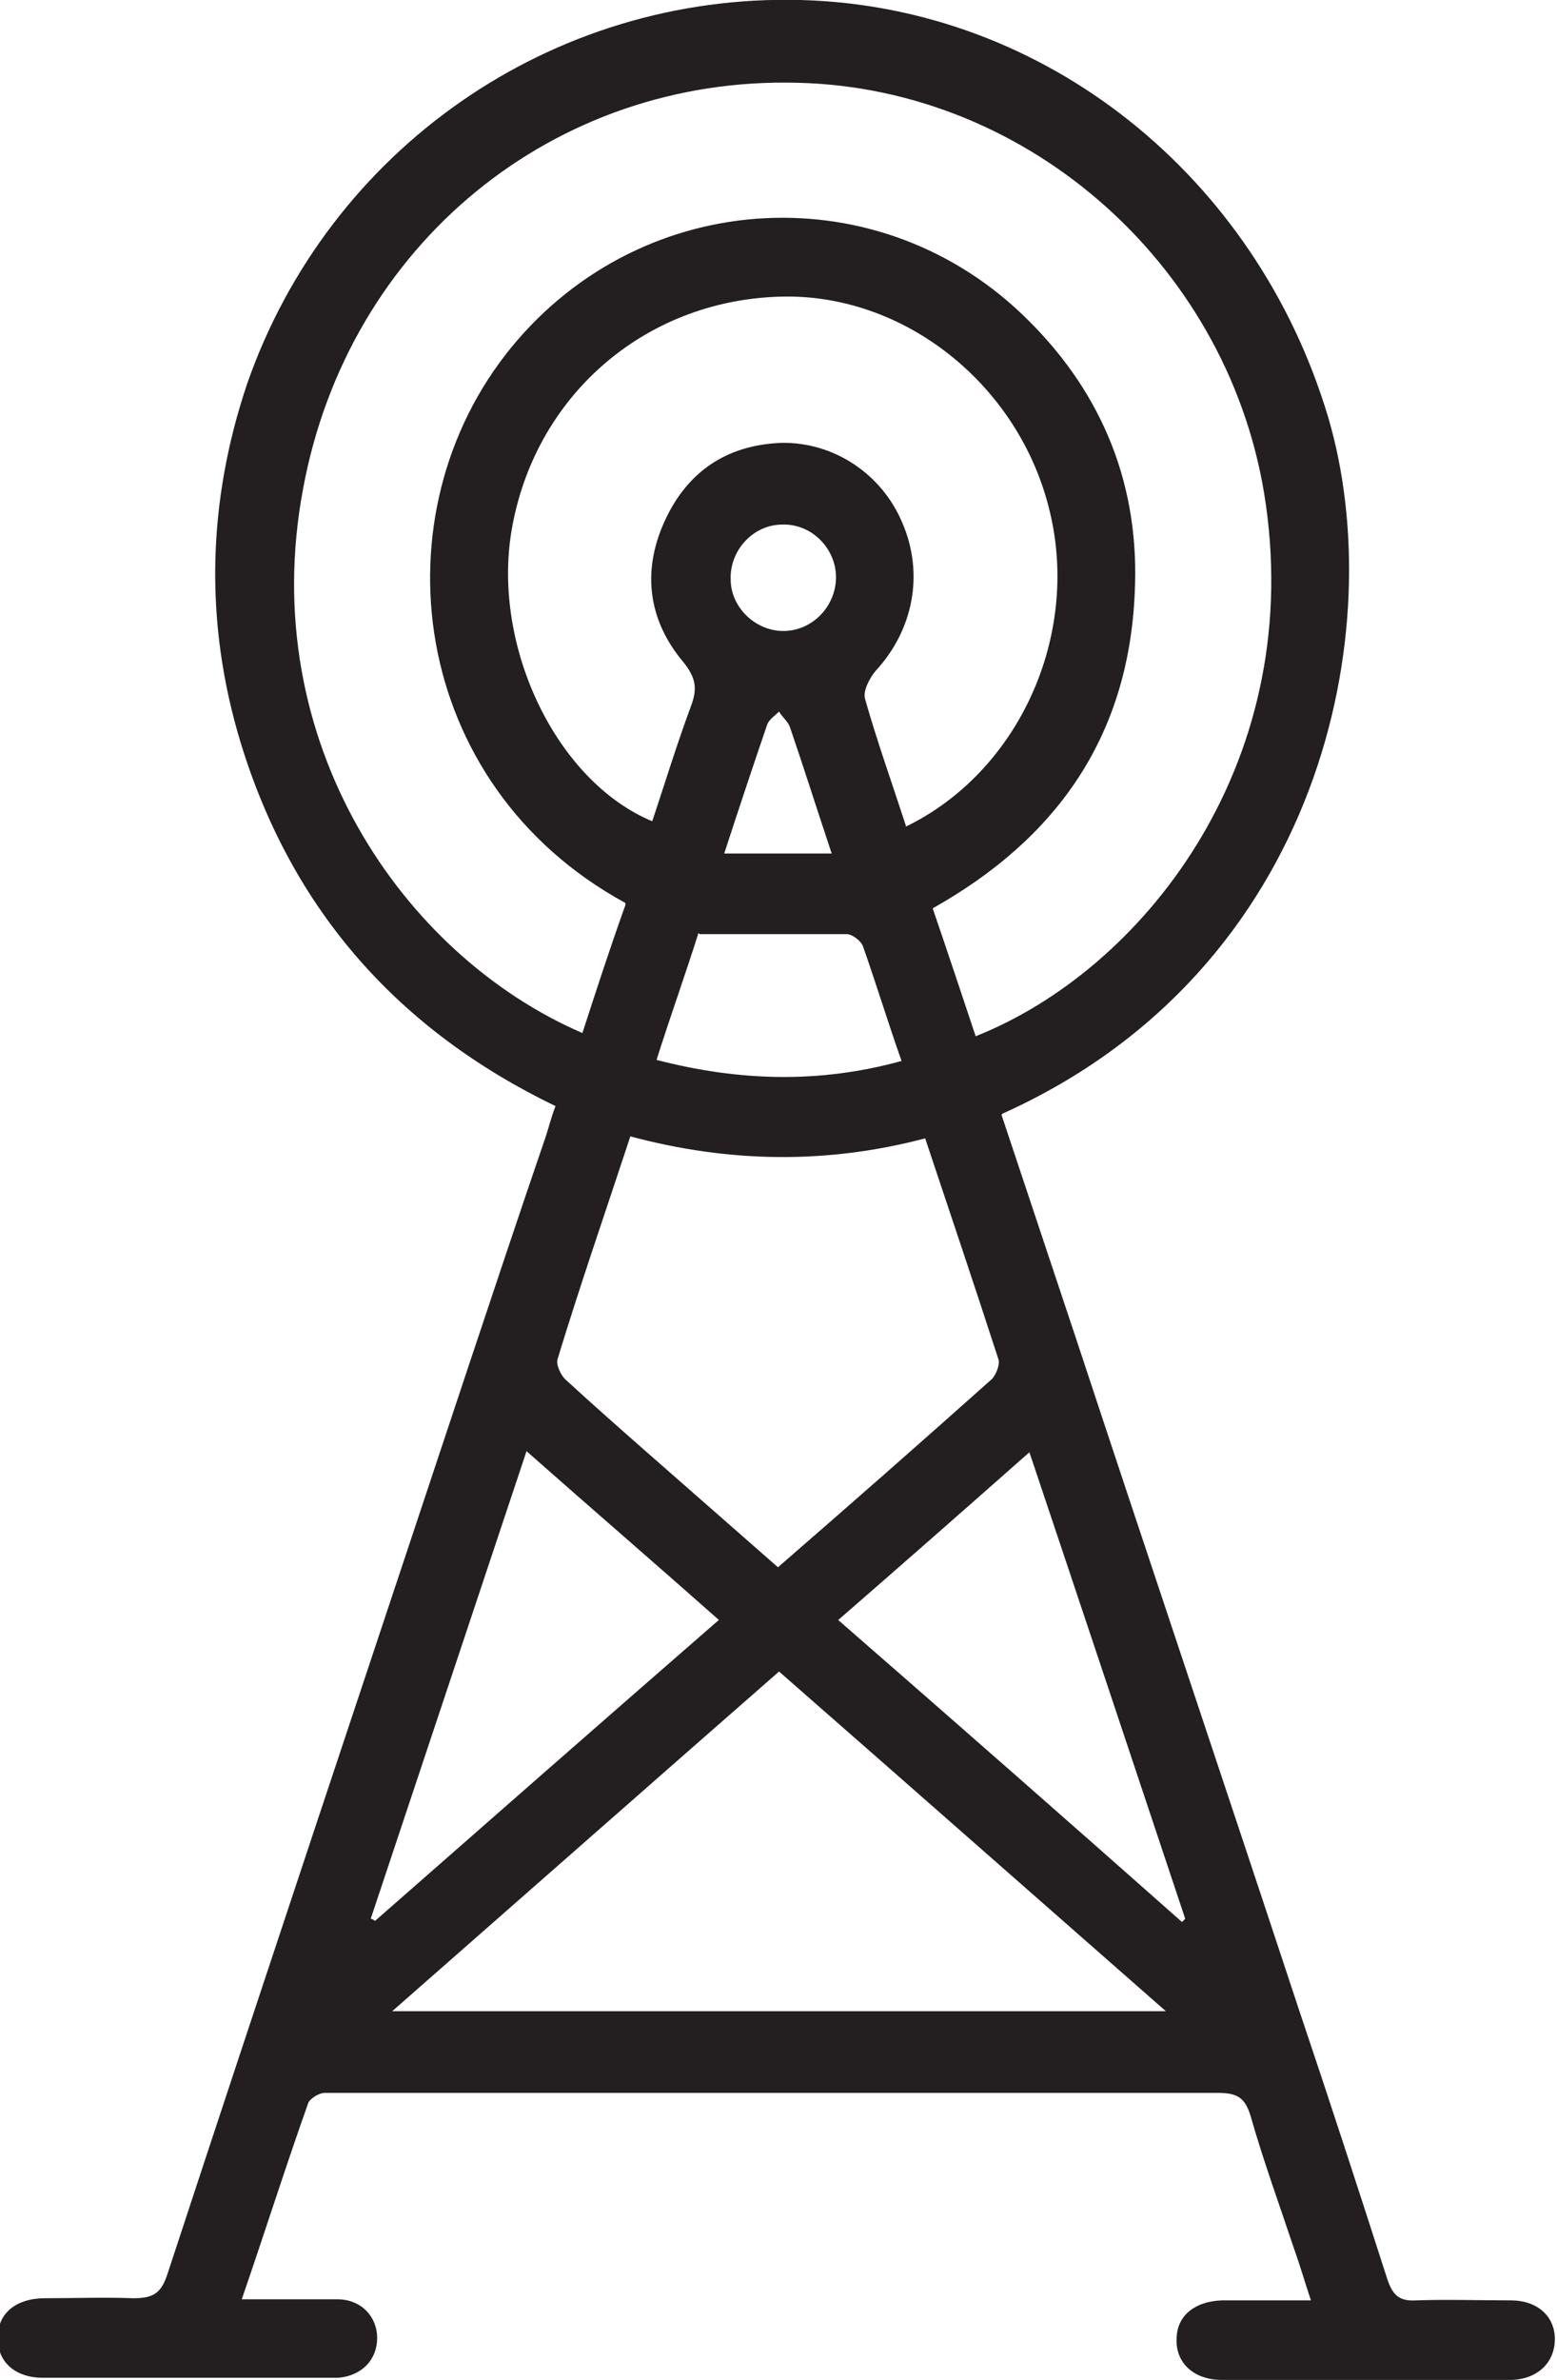 <?xml version="1.0" encoding="UTF-8"?>
<svg id="Layer_2" data-name="Layer 2" xmlns="http://www.w3.org/2000/svg" viewBox="0 0 14.49 22.14">
  <defs>
    <style>
      .cls-1 {
        fill: #231f20;
        stroke-width: 0px;
      }
    </style>
  </defs>
  <g id="Layer_1-2" data-name="Layer 1">
    <path class="cls-1" d="M6.74,7.94h1c-.14-.42-.26-.8-.39-1.18-.02-.05-.07-.09-.1-.14-.04.04-.09.07-.11.12-.13.38-.26.77-.4,1.2M7.28,4.88c-.27,0-.49.24-.48.51,0,.26.23.48.49.48.27,0,.49-.23.49-.5,0-.27-.23-.5-.5-.49M6.5,8.68c-.12.38-.26.77-.39,1.18.77.2,1.52.22,2.28.01-.13-.37-.24-.73-.36-1.07-.02-.05-.1-.11-.15-.11-.45,0-.9,0-1.37,0M7.8,15.07c1.09.95,2.15,1.88,3.2,2.81.01-.01.02-.02.03-.03-.48-1.44-.96-2.88-1.45-4.34-.6.53-1.18,1.04-1.79,1.57M6.69,15.07c-.61-.54-1.19-1.04-1.79-1.57-.49,1.47-.97,2.91-1.45,4.35.01,0,.03.01.04.02,1.06-.93,2.12-1.86,3.2-2.8M5.87,10.56c-.23.7-.47,1.39-.68,2.08-.02.05.03.16.08.2.25.23.5.45.75.67.41.36.81.71,1.22,1.07.68-.59,1.34-1.17,1.99-1.75.04-.04.08-.14.06-.19-.22-.68-.45-1.36-.68-2.05-.91.24-1.82.23-2.75-.02M3.65,18.71h7.2c-1.22-1.07-2.4-2.11-3.6-3.16-1.2,1.05-2.38,2.09-3.6,3.16M8.43,7.69c1.05-.51,1.62-1.77,1.34-2.93-.28-1.18-1.36-2.04-2.52-2-1.26.04-2.28.93-2.49,2.18-.18,1.08.42,2.33,1.31,2.7.12-.36.23-.72.36-1.07.06-.16.05-.26-.07-.41-.32-.38-.39-.83-.18-1.3.21-.47.58-.72,1.09-.74.49-.01.94.29,1.13.75.2.47.1.99-.25,1.37-.06.07-.12.19-.1.26.11.39.25.78.38,1.18M5.82,8.4c-2.02-1.1-2.33-3.62-1.06-5.17,1.23-1.5,3.45-1.62,4.82-.24.69.69,1.03,1.54.98,2.53-.06,1.35-.74,2.29-1.88,2.93.14.41.27.8.4,1.19,1.54-.61,3.05-2.5,2.7-4.95-.31-2.18-2.18-3.87-4.36-3.92-2.26-.06-4.18,1.5-4.6,3.78-.44,2.35.93,4.34,2.6,5.06.13-.4.26-.8.4-1.19M9.32,10.37c.23.69.46,1.38.69,2.07.69,2.09,1.39,4.17,2.08,6.26.28.83.55,1.66.82,2.5.05.15.11.21.27.2.29-.01.59,0,.88,0,.25,0,.41.15.41.36,0,.21-.15.37-.4.38-.9,0-1.8,0-2.7,0-.26,0-.43-.16-.42-.38,0-.21.16-.35.42-.36.26,0,.53,0,.83,0-.06-.18-.1-.32-.15-.46-.14-.42-.29-.83-.41-1.25-.05-.17-.12-.22-.3-.22-2.57,0-5.14,0-7.71,0-.2,0-.41,0-.61,0-.05,0-.13.05-.15.09-.21.59-.4,1.19-.62,1.83.32,0,.6,0,.89,0,.22,0,.37.16.37.36,0,.2-.14.35-.36.37-.02,0-.05,0-.07,0-.89,0-1.78,0-2.68,0-.27,0-.43-.16-.42-.38,0-.22.17-.36.44-.36.27,0,.55-.01.82,0,.18,0,.26-.04.32-.23.92-2.8,1.86-5.61,2.79-8.41.24-.72.48-1.44.73-2.17.03-.09.05-.18.09-.28-1.45-.7-2.45-1.81-2.93-3.38-.34-1.12-.31-2.24.06-3.34C3.06,1.39,5.13-.06,7.45,0c2.28.06,4.24,1.64,4.91,3.88.58,1.96-.05,5.14-3.03,6.48"/>
  </g>
</svg>